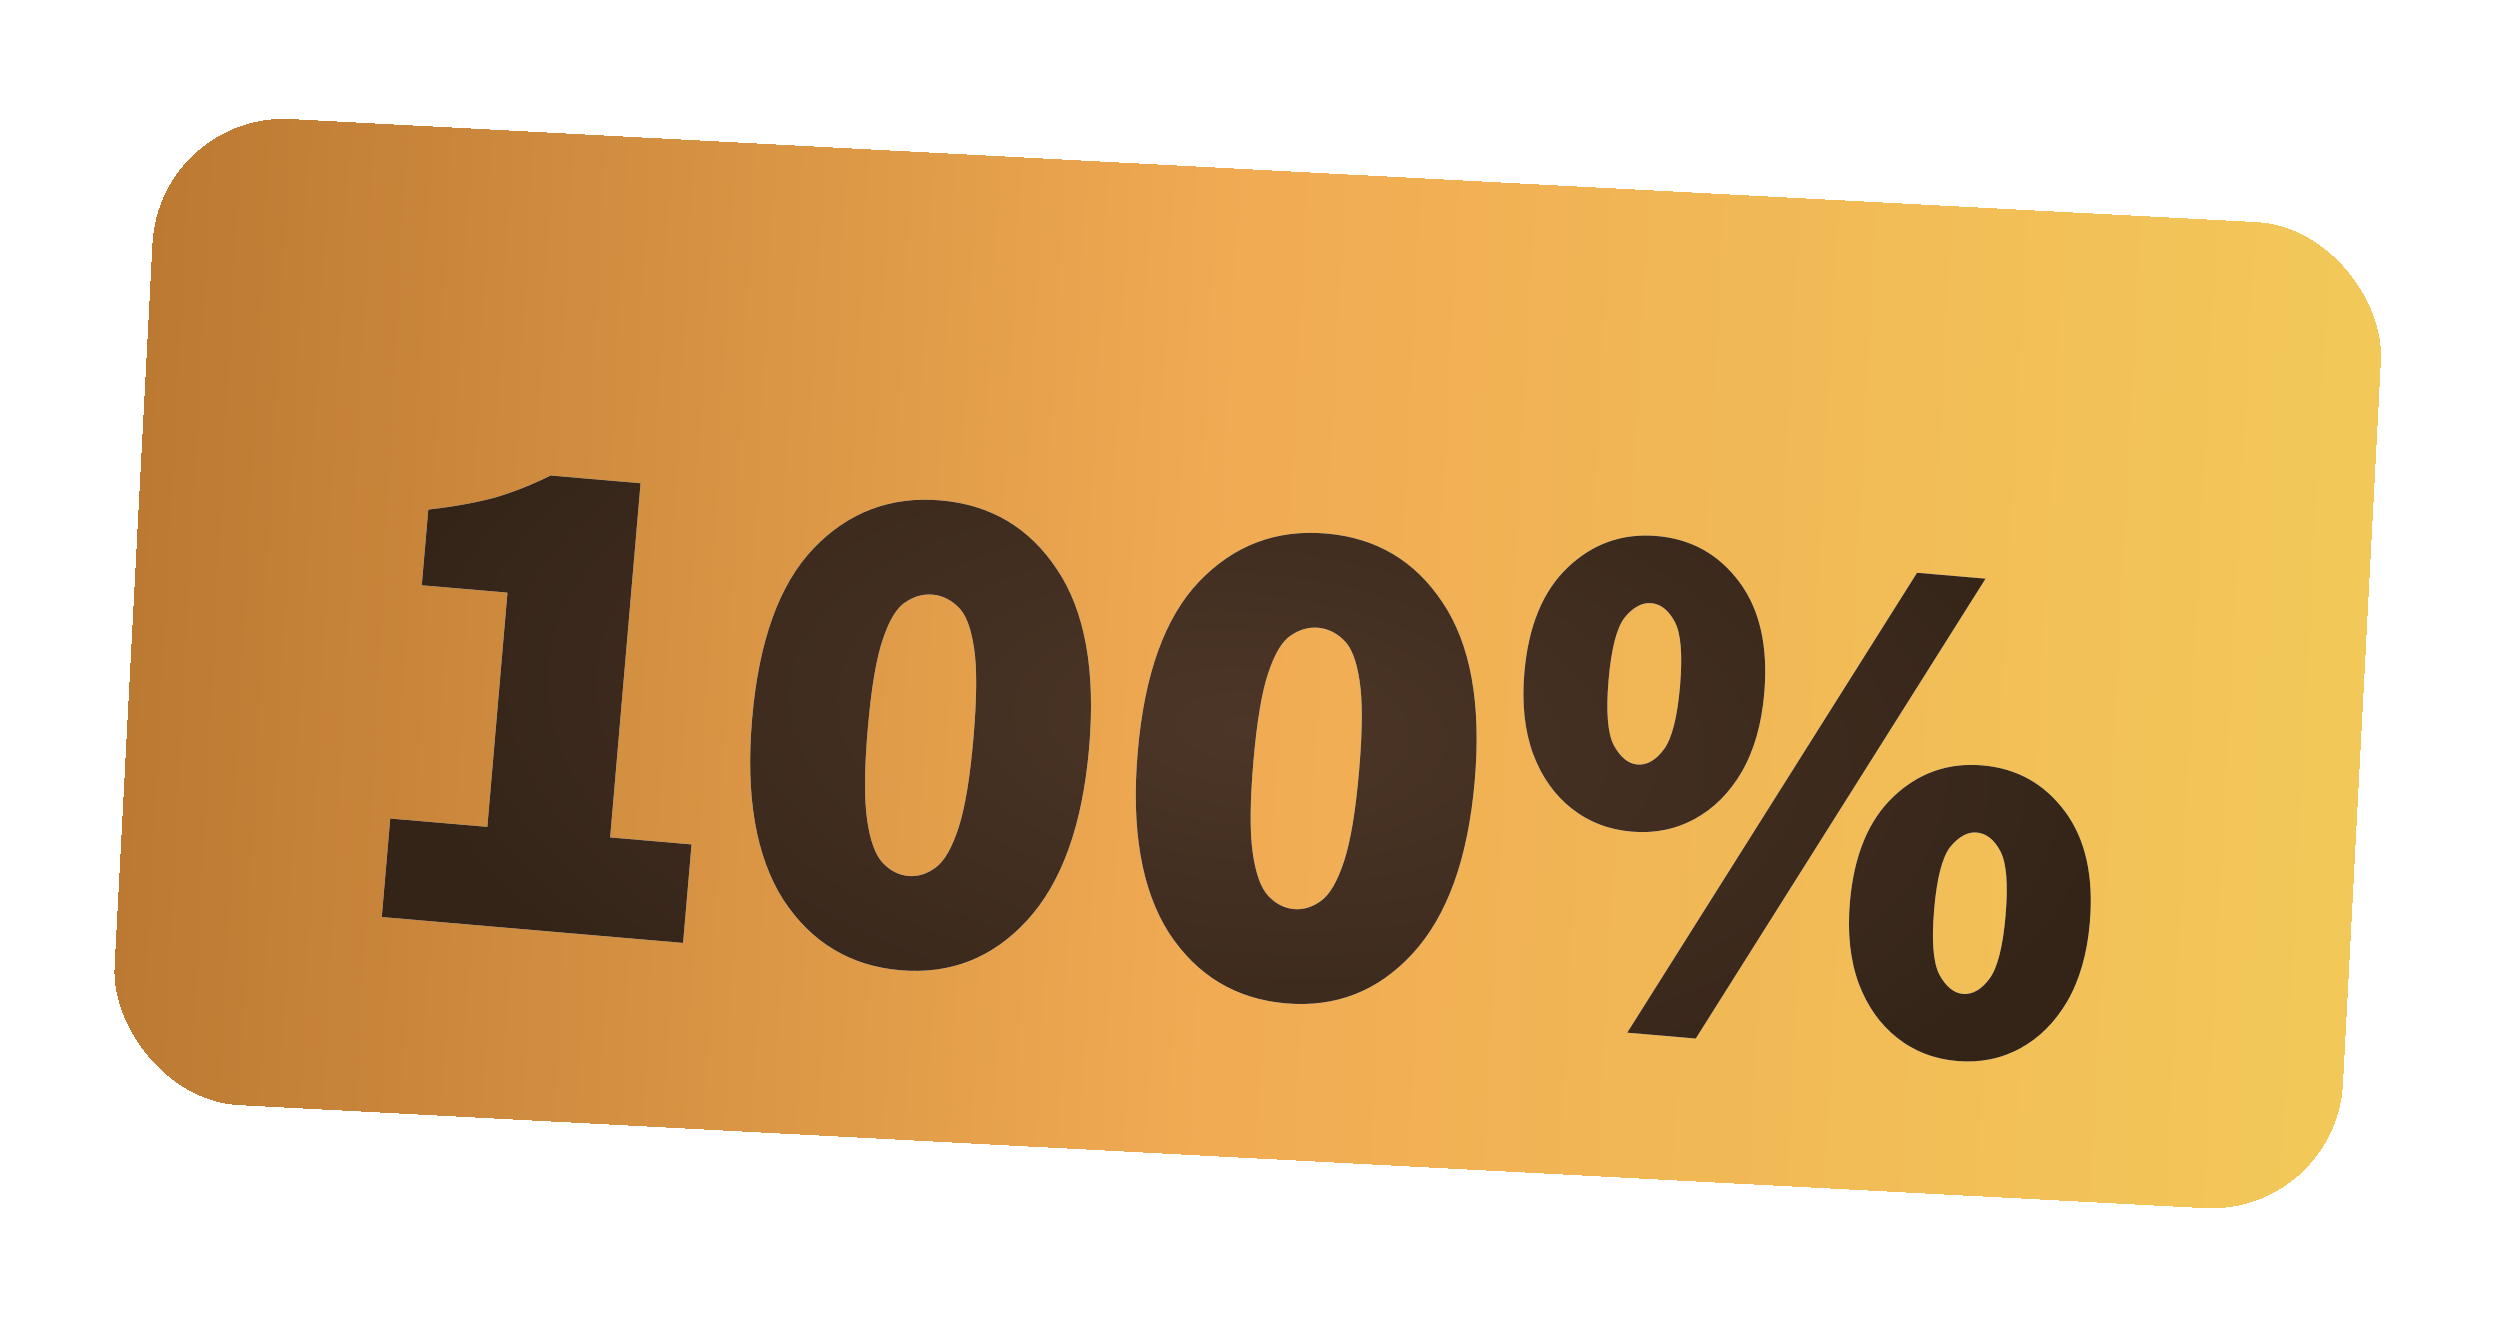 <svg width="228" height="121" viewBox="0 0 228 121" fill="none" xmlns="http://www.w3.org/2000/svg">
<g filter="url(#filter0_d_17_210)">
<rect x="14.535" y="6.231" width="203.512" height="90.052" rx="12" transform="rotate(3 14.535 6.231)" fill="url(#paint0_linear_17_210)" shape-rendering="crispEdges"/>
<g filter="url(#filter1_d_17_210)">
<path d="M34.817 73.825L35.589 64.839L44.445 65.6L46.28 44.24L38.465 43.569L39.059 36.666C41.444 36.39 43.487 36.019 45.189 35.553C46.895 35.043 48.57 34.378 50.215 33.557L58.42 34.262L55.646 66.562L63.069 67.199L62.297 76.186L34.817 73.825ZM82.104 78.675C77.546 78.283 73.991 76.141 71.439 72.248C68.934 68.315 67.985 62.811 68.593 55.734C69.201 48.658 71.067 43.483 74.191 40.209C77.362 36.895 81.227 35.434 85.785 35.825C90.344 36.217 93.881 38.314 96.397 42.116C98.956 45.922 99.934 51.342 99.33 58.375C98.722 65.451 96.827 70.712 93.645 74.156C90.51 77.56 86.663 79.066 82.104 78.675ZM82.843 70.079C83.711 70.153 84.542 69.897 85.336 69.309C86.13 68.721 86.824 67.513 87.419 65.683C88.013 63.854 88.467 61.115 88.78 57.469C89.094 53.822 89.11 51.09 88.829 49.273C88.551 47.412 88.067 46.168 87.378 45.54C86.692 44.869 85.915 44.496 85.047 44.421C84.178 44.347 83.349 44.582 82.559 45.126C81.772 45.627 81.084 46.771 80.493 48.557C79.906 50.299 79.456 52.994 79.143 56.641C78.829 60.288 78.81 63.063 79.083 64.967C79.357 66.871 79.835 68.18 80.517 68.895C81.199 69.61 81.974 70.004 82.843 70.079ZM117.272 81.696C112.713 81.304 109.158 79.162 106.606 75.269C104.101 71.337 103.153 65.832 103.761 58.756C104.369 51.679 106.234 46.504 109.358 43.23C112.53 39.916 116.394 38.455 120.953 38.847C125.511 39.238 129.048 41.335 131.564 45.137C134.124 48.944 135.102 54.363 134.497 61.396C133.89 68.472 131.994 73.733 128.812 77.177C125.677 80.581 121.83 82.087 117.272 81.696ZM118.01 73.1C118.878 73.174 119.71 72.918 120.504 72.33C121.298 71.742 121.992 70.534 122.586 68.704C123.181 66.875 123.635 64.136 123.948 60.49C124.261 56.843 124.277 54.111 123.996 52.294C123.718 50.433 123.235 49.189 122.545 48.561C121.86 47.89 121.083 47.517 120.214 47.442C119.346 47.368 118.517 47.603 117.726 48.147C116.94 48.648 116.251 49.792 115.661 51.578C115.074 53.32 114.623 56.015 114.31 59.662C113.997 63.309 113.977 66.084 114.251 67.988C114.525 69.892 115.003 71.201 115.685 71.916C116.367 72.631 117.142 73.025 118.01 73.1ZM148.402 84.37L174.834 42.426L181.086 42.963L154.653 84.907L148.402 84.37ZM148.796 66.035C146.712 65.856 144.892 65.153 143.335 63.926C141.779 62.699 140.609 61.046 139.825 58.967C139.046 56.845 138.777 54.373 139.019 51.551C139.385 47.296 140.71 44.086 142.995 41.921C145.281 39.756 147.986 38.807 151.112 39.076C154.238 39.344 156.742 40.74 158.624 43.264C160.507 45.787 161.265 49.176 160.9 53.43C160.657 56.252 159.971 58.642 158.841 60.601C157.714 62.516 156.279 63.945 154.536 64.889C152.793 65.832 150.88 66.215 148.796 66.035ZM149.322 59.914C150.19 59.989 150.995 59.533 151.735 58.547C152.476 57.561 152.969 55.636 153.216 52.77C153.462 49.905 153.302 47.945 152.737 46.891C152.171 45.836 151.454 45.272 150.586 45.197C149.761 45.126 148.959 45.56 148.178 46.499C147.441 47.442 146.95 49.346 146.704 52.211C146.457 55.076 146.615 57.058 147.177 58.156C147.782 59.257 148.497 59.843 149.322 59.914ZM178.487 86.954C176.404 86.775 174.583 86.072 173.027 84.845C171.47 83.618 170.3 81.965 169.517 79.886C168.737 77.764 168.468 75.291 168.711 72.469C169.076 68.215 170.402 65.005 172.687 62.84C174.972 60.674 177.678 59.726 180.803 59.995C183.929 60.263 186.433 61.659 188.316 64.182C190.198 66.706 190.957 70.095 190.591 74.349C190.349 77.171 189.662 79.561 188.532 81.519C187.405 83.434 185.971 84.864 184.228 85.807C182.485 86.751 180.571 87.133 178.487 86.954ZM179.013 80.833C179.881 80.908 180.686 80.452 181.427 79.466C182.167 78.48 182.661 76.554 182.907 73.689C183.153 70.824 182.993 68.864 182.428 67.809C181.863 66.755 181.146 66.191 180.277 66.116C179.453 66.045 178.65 66.479 177.87 67.418C177.133 68.36 176.641 70.264 176.395 73.13C176.149 75.995 176.307 77.977 176.868 79.074C177.473 80.176 178.188 80.762 179.013 80.833Z" fill="white"/>
<path d="M34.817 73.825L35.589 64.839L44.445 65.6L46.28 44.24L38.465 43.569L39.059 36.666C41.444 36.39 43.487 36.019 45.189 35.553C46.895 35.043 48.57 34.378 50.215 33.557L58.42 34.262L55.646 66.562L63.069 67.199L62.297 76.186L34.817 73.825ZM82.104 78.675C77.546 78.283 73.991 76.141 71.439 72.248C68.934 68.315 67.985 62.811 68.593 55.734C69.201 48.658 71.067 43.483 74.191 40.209C77.362 36.895 81.227 35.434 85.785 35.825C90.344 36.217 93.881 38.314 96.397 42.116C98.956 45.922 99.934 51.342 99.33 58.375C98.722 65.451 96.827 70.712 93.645 74.156C90.51 77.56 86.663 79.066 82.104 78.675ZM82.843 70.079C83.711 70.153 84.542 69.897 85.336 69.309C86.13 68.721 86.824 67.513 87.419 65.683C88.013 63.854 88.467 61.115 88.78 57.469C89.094 53.822 89.11 51.09 88.829 49.273C88.551 47.412 88.067 46.168 87.378 45.54C86.692 44.869 85.915 44.496 85.047 44.421C84.178 44.347 83.349 44.582 82.559 45.126C81.772 45.627 81.084 46.771 80.493 48.557C79.906 50.299 79.456 52.994 79.143 56.641C78.829 60.288 78.81 63.063 79.083 64.967C79.357 66.871 79.835 68.18 80.517 68.895C81.199 69.61 81.974 70.004 82.843 70.079ZM117.272 81.696C112.713 81.304 109.158 79.162 106.606 75.269C104.101 71.337 103.153 65.832 103.761 58.756C104.369 51.679 106.234 46.504 109.358 43.23C112.53 39.916 116.394 38.455 120.953 38.847C125.511 39.238 129.048 41.335 131.564 45.137C134.124 48.944 135.102 54.363 134.497 61.396C133.89 68.472 131.994 73.733 128.812 77.177C125.677 80.581 121.83 82.087 117.272 81.696ZM118.01 73.1C118.878 73.174 119.71 72.918 120.504 72.33C121.298 71.742 121.992 70.534 122.586 68.704C123.181 66.875 123.635 64.136 123.948 60.49C124.261 56.843 124.277 54.111 123.996 52.294C123.718 50.433 123.235 49.189 122.545 48.561C121.86 47.89 121.083 47.517 120.214 47.442C119.346 47.368 118.517 47.603 117.726 48.147C116.94 48.648 116.251 49.792 115.661 51.578C115.074 53.32 114.623 56.015 114.31 59.662C113.997 63.309 113.977 66.084 114.251 67.988C114.525 69.892 115.003 71.201 115.685 71.916C116.367 72.631 117.142 73.025 118.01 73.1ZM148.402 84.37L174.834 42.426L181.086 42.963L154.653 84.907L148.402 84.37ZM148.796 66.035C146.712 65.856 144.892 65.153 143.335 63.926C141.779 62.699 140.609 61.046 139.825 58.967C139.046 56.845 138.777 54.373 139.019 51.551C139.385 47.296 140.71 44.086 142.995 41.921C145.281 39.756 147.986 38.807 151.112 39.076C154.238 39.344 156.742 40.74 158.624 43.264C160.507 45.787 161.265 49.176 160.9 53.43C160.657 56.252 159.971 58.642 158.841 60.601C157.714 62.516 156.279 63.945 154.536 64.889C152.793 65.832 150.88 66.215 148.796 66.035ZM149.322 59.914C150.19 59.989 150.995 59.533 151.735 58.547C152.476 57.561 152.969 55.636 153.216 52.77C153.462 49.905 153.302 47.945 152.737 46.891C152.171 45.836 151.454 45.272 150.586 45.197C149.761 45.126 148.959 45.56 148.178 46.499C147.441 47.442 146.95 49.346 146.704 52.211C146.457 55.076 146.615 57.058 147.177 58.156C147.782 59.257 148.497 59.843 149.322 59.914ZM178.487 86.954C176.404 86.775 174.583 86.072 173.027 84.845C171.47 83.618 170.3 81.965 169.517 79.886C168.737 77.764 168.468 75.291 168.711 72.469C169.076 68.215 170.402 65.005 172.687 62.84C174.972 60.674 177.678 59.726 180.803 59.995C183.929 60.263 186.433 61.659 188.316 64.182C190.198 66.706 190.957 70.095 190.591 74.349C190.349 77.171 189.662 79.561 188.532 81.519C187.405 83.434 185.971 84.864 184.228 85.807C182.485 86.751 180.571 87.133 178.487 86.954ZM179.013 80.833C179.881 80.908 180.686 80.452 181.427 79.466C182.167 78.48 182.661 76.554 182.907 73.689C183.153 70.824 182.993 68.864 182.428 67.809C181.863 66.755 181.146 66.191 180.277 66.116C179.453 66.045 178.65 66.479 177.87 67.418C177.133 68.36 176.641 70.264 176.395 73.13C176.149 75.995 176.307 77.977 176.868 79.074C177.473 80.176 178.188 80.762 179.013 80.833Z" fill="url(#paint1_radial_17_210)"/>
</g>
</g>
<defs>
<filter id="filter0_d_17_210" x="-0.178" y="0.231" width="227.945" height="120.579" filterUnits="userSpaceOnUse" color-interpolation-filters="sRGB">
<feFlood flood-opacity="0" result="BackgroundImageFix"/>
<feColorMatrix in="SourceAlpha" type="matrix" values="0 0 0 0 0 0 0 0 0 0 0 0 0 0 0 0 0 0 127 0" result="hardAlpha"/>
<feOffset dy="4"/>
<feGaussianBlur stdDeviation="5"/>
<feComposite in2="hardAlpha" operator="out"/>
<feColorMatrix type="matrix" values="0 0 0 0 0.945 0 0 0 0 0.671 0 0 0 0 0.325 0 0 0 0.5 0"/>
<feBlend mode="normal" in2="BackgroundImageFix" result="effect1_dropShadow_17_210"/>
<feBlend mode="normal" in="SourceGraphic" in2="effect1_dropShadow_17_210" result="shape"/>
</filter>
<filter id="filter1_d_17_210" x="28.94" y="29.413" width="170.18" height="70.101" filterUnits="userSpaceOnUse" color-interpolation-filters="sRGB">
<feFlood flood-opacity="0" result="BackgroundImageFix"/>
<feColorMatrix in="SourceAlpha" type="matrix" values="0 0 0 0 0 0 0 0 0 0 0 0 0 0 0 0 0 0 127 0" result="hardAlpha"/>
<feOffset dy="5.81"/>
<feGaussianBlur stdDeviation="2.905"/>
<feComposite in2="hardAlpha" operator="out"/>
<feColorMatrix type="matrix" values="0 0 0 0 0 0 0 0 0 0 0 0 0 0 0 0 0 0 0.25 0"/>
<feBlend mode="normal" in2="BackgroundImageFix" result="effect1_dropShadow_17_210"/>
<feBlend mode="normal" in="SourceGraphic" in2="effect1_dropShadow_17_210" result="shape"/>
</filter>
<linearGradient id="paint0_linear_17_210" x1="14.535" y1="51.257" x2="218.047" y2="51.257" gradientUnits="userSpaceOnUse">
<stop stop-color="#BB7932"/>
<stop offset="0.49" stop-color="#F1AB53"/>
<stop offset="1" stop-color="#F2C959"/>
</linearGradient>
<radialGradient id="paint1_radial_17_210" cx="0" cy="0" r="1" gradientUnits="userSpaceOnUse" gradientTransform="translate(113.796 56.522) rotate(94.91) scale(39 79.5)">
<stop stop-color="#4C3627"/>
<stop offset="1" stop-color="#342418"/>
</radialGradient>
</defs>
</svg>
